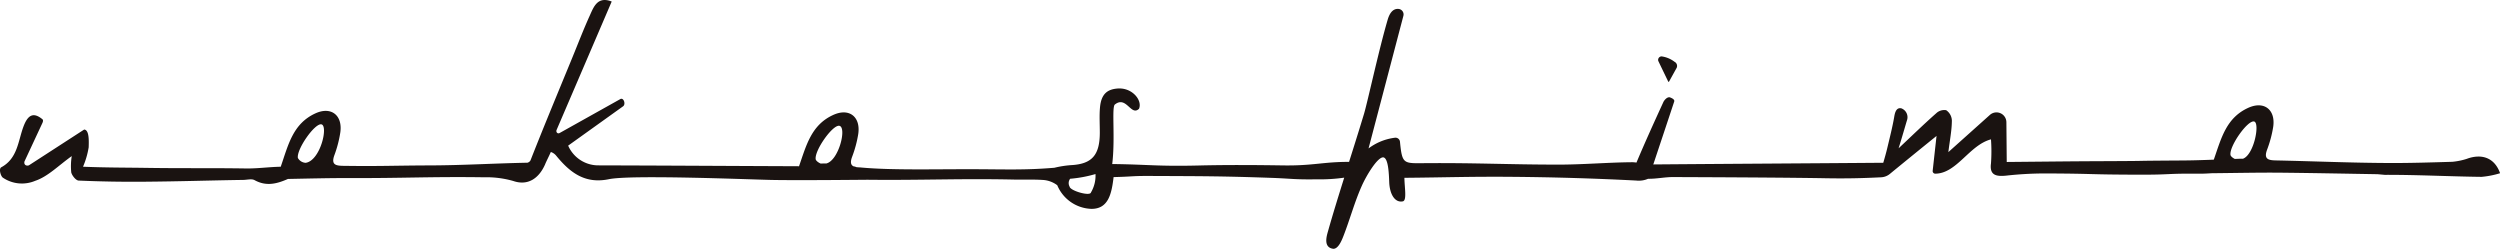<svg id="グループ_6202" data-name="グループ 6202" xmlns="http://www.w3.org/2000/svg" xmlns:xlink="http://www.w3.org/1999/xlink" width="353.623" height="35.201" viewBox="0 0 353.623 35.201">
  <defs>
    <clipPath id="clip-path">
      <rect id="長方形_961" data-name="長方形 961" width="353.623" height="35.201" fill="none"/>
    </clipPath>
  </defs>
  <g id="グループ_6201" data-name="グループ 6201" transform="translate(0 0)" clip-path="url(#clip-path)">
    <path id="パス_3613" data-name="パス 3613" d="M349.007,22.442a9.555,9.555,0,0,1-2.124.444c-2.947.086-5.893.184-8.839.172-5.373-.019-10.745-.254-16.118-.367-1.072-.022-1.747-.173-1.249-1.514a16.344,16.344,0,0,0,.864-3.224c.359-2.421-1.269-3.727-3.529-2.7-3.138,1.424-3.825,4.344-4.873,7.332-1.479.056-2.958.106-4.437.115-9.106.058-2.645.061-11.751.1-4.41.019-8.822.073-13.1.112-.017-1.983-.033-3.752-.049-5.629a1.4,1.4,0,0,0-2.337-1.025l-5.873,5.259c.221-1.768.472-3.018.494-4.272a1.835,1.835,0,0,0-.8-1.657,1.643,1.643,0,0,0-1.405.43c-1.692,1.489-3.307,3.064-5.326,4.959.5-1.6.854-2.857,1.226-4.1a1.34,1.34,0,0,0-.845-1.556c-.8-.171-.935.837-1.009,1.261-.248,1.419-.626,2.908-.972,4.355-.167.7-.365,1.394-.567,2.086-9.631.08-23.434.158-32.531.237,1.134-3.411,2-6,2.953-8.88.12-.315-.342-.511-.616-.614-.37-.079-.779.381-.919.687-1.3,2.832-2.589,5.673-3.8,8.545a4.373,4.373,0,0,0-.6-.052c-3.512.027-7.022.344-10.533.339-7.2-.011-11.459-.257-18.66-.208-3.162.022-3.338.21-3.656-3.02a.636.636,0,0,0-.7-.577,7.775,7.775,0,0,0-3.746,1.514c1.7-6.454,3.253-12.376,4.932-18.765a.782.782,0,0,0-.633-.959c-.985-.131-1.406.879-1.591,1.509-1.233,4.187-2.823,11.541-3.341,13.3-.361,1.177-.723,2.375-1.1,3.57q-.507,1.625-1.023,3.249c-3.635-.013-5.114.563-9.327.5-3.989-.059-7.986-.086-11.974.012-5.745.141-7.146-.147-12.2-.207.448-3.646-.11-8.089.38-8.424,1.628-1.284,2.275,1.717,3.408.606.515-1.183-.961-3.046-3.074-2.861-1.344.118-2.265.707-2.444,2.659-.106,1.161-.027,2.36-.027,3.55,0,3.124-1.027,4.472-4.075,4.626a14.156,14.156,0,0,0-2.35.371c-4.164.345-6.849.221-11.276.206-5.374-.021-11.689.165-16.081-.245-.244-.023-.465-.019-.659-.051a1.193,1.193,0,0,0-.355-.106h-.021c-.384-.176-.516-.548-.217-1.355a16.278,16.278,0,0,0,.866-3.224c.359-2.423-1.269-3.729-3.529-2.7-3.113,1.413-3.813,4.3-4.847,7.26-10.3-.041-17.447-.092-28.428-.124A4.648,4.648,0,0,1,80.366,20.6l7.768-5.563c.414-.293.089-1.252-.371-1.034l-8.582,4.8c-.3.186-.569-.105-.457-.41,2.594-6.04,5.186-12.081,7.8-18.176-2-.787-2.537.736-3.11,2.005-.891,1.969-1.664,3.991-2.486,5.991-1.98,4.82-3.99,9.629-5.893,14.48a.7.7,0,0,1-.432.323c-4.57.087-9.14.366-13.711.381-5.374.019-6.96.135-12.335.06-1.072-.015-1.747-.161-1.261-1.5a16.378,16.378,0,0,0,.842-3.23c.341-2.426-1.3-3.72-3.548-2.68-3.187,1.475-3.82,4.484-4.881,7.537-1.645.029-3.292.269-4.936.245-5.544-.082-8.542,0-14.086-.084-2.982-.044-5.571-.028-8.943-.162a11.7,11.7,0,0,0,.8-2.749c.021-.793.109-2.463-.637-2.51L4.094,23.383c-.353.132-.755-.054-.631-.548.863-1.851,1.629-3.492,2.526-5.42.062-.123.172-.415.009-.549-1.272-1.04-2.054-.622-2.672,1.021C2.542,19.963,2.5,22.431.143,23.681c-.316.256-.055,1.186.243,1.435a4.8,4.8,0,0,0,4.586.463c1.8-.6,3.282-2.154,5.178-3.5a8.816,8.816,0,0,0-.07,2.317c.12.458.663,1.13,1.042,1.146q4.591.2,9.19.163c5.685-.049,8.423-.169,14.109-.257.534-.007,1.175-.193,1.586.032,1.677.925,3.181.51,4.726-.168,3.117-.06,5.982-.135,8.832-.125,7.557.028,11.328-.218,18.885-.111a13.765,13.765,0,0,1,4.17.53c2.08.707,3.621-.4,4.483-2.352.135-.359.535-1.125.814-1.758a1.663,1.663,0,0,1,.733.5c1.936,2.371,4.055,4.064,7.49,3.349,3.108-.649,19.938.044,23,.107,3.935.08,13.253-.029,13.648-.025,7.557.082,13.01-.191,20.566-.029,1.4.03,2.783-.035,4.154.055a3.737,3.737,0,0,1,2.04.749,5.424,5.424,0,0,0,4.816,3.341c2.436.026,2.878-2.179,3.154-4.492,3.036-.079,2.449-.175,5.241-.162,7.085.033,9.967.018,17.046.268,2.87.1,3.311.261,6.478.207a23.848,23.848,0,0,0,3.855-.235c-.749,2.388-1.621,5.2-2.3,7.607-.195.694-.676,2.279.765,2.458.678,0,1.146-1.092,1.408-1.762.942-2.4,1.6-4.913,2.662-7.25.6-1.329,2.124-3.9,2.958-3.925.753.022.829,2.333.873,3.5.066,1.756.829,2.952,1.922,2.725.6-.124.243-1.914.226-3.33,6.049-.054,9.276-.191,15.446-.137q8.672.076,17.338.523a3.319,3.319,0,0,0,1.686-.25c1.175.021,2.361-.246,3.542-.242,5.357.021,16.128.067,21.484.165,2.99.056,5.259,0,7.935-.133a2.1,2.1,0,0,0,1.231-.473c1.285-1.058,4.643-3.792,6.607-5.377-.182,1.64-.349,3.149-.545,4.922a.368.368,0,0,0,.347.415c3.049.007,4.835-4.051,7.9-4.853a23.875,23.875,0,0,1,0,3.4c-.23,1.68.732,1.877,2.154,1.73a51.015,51.015,0,0,1,5.4-.309c7.576.028,5.574.154,13.408.176,4.612.012,3.754-.184,8.365-.14.624.006,1.249-.024,1.878-.066,3.7-.036,6.756-.111,10.094-.075,4.465.049,8.928.138,13.392.213l1,.09c4.57-.016,9.142.23,13.714.285a12.671,12.671,0,0,0,2.607-.515c-.773-2.171-2.54-2.789-4.615-2.07m-113.056-10.9c-.628-1.3-1.015-2.1-1.4-2.905a.5.5,0,0,1,.455-.651,3.887,3.887,0,0,1,1.845.767.654.654,0,0,1,.3.853c-.29.52-.6,1.085-1.052,1.9-.023.042-.056.085-.084.085s-.047-.014-.065-.052M43.235,23.03a1.333,1.333,0,0,1-1.1-.686c-.206-1.22,2.366-4.9,3.311-4.759,1.034.157-.12,5.143-2.207,5.445m73.674.089c-.268,0-.536.011-.8.01h-.047c-.319-.138-.652-.4-.686-.6-.2-1.222,2.387-4.905,3.345-4.735,1.083.221-.074,4.852-1.809,5.321m37.4,4.107c-.131.579-2.945-.24-3.021-.825a1.02,1.02,0,0,1,.075-1.112,17.871,17.871,0,0,0,3.587-.667,4.637,4.637,0,0,1-.641,2.6m162.942-4.767c-.09,0-.162-.006-.267,0-.293.006-.587.021-.88.029-.294-.145-.579-.375-.609-.558-.2-1.223,2.43-4.971,3.346-4.735.845.214-.02,4.717-1.589,5.268" transform="translate(0 0)" fill="#1a1311"/>
  </g>
</svg>
